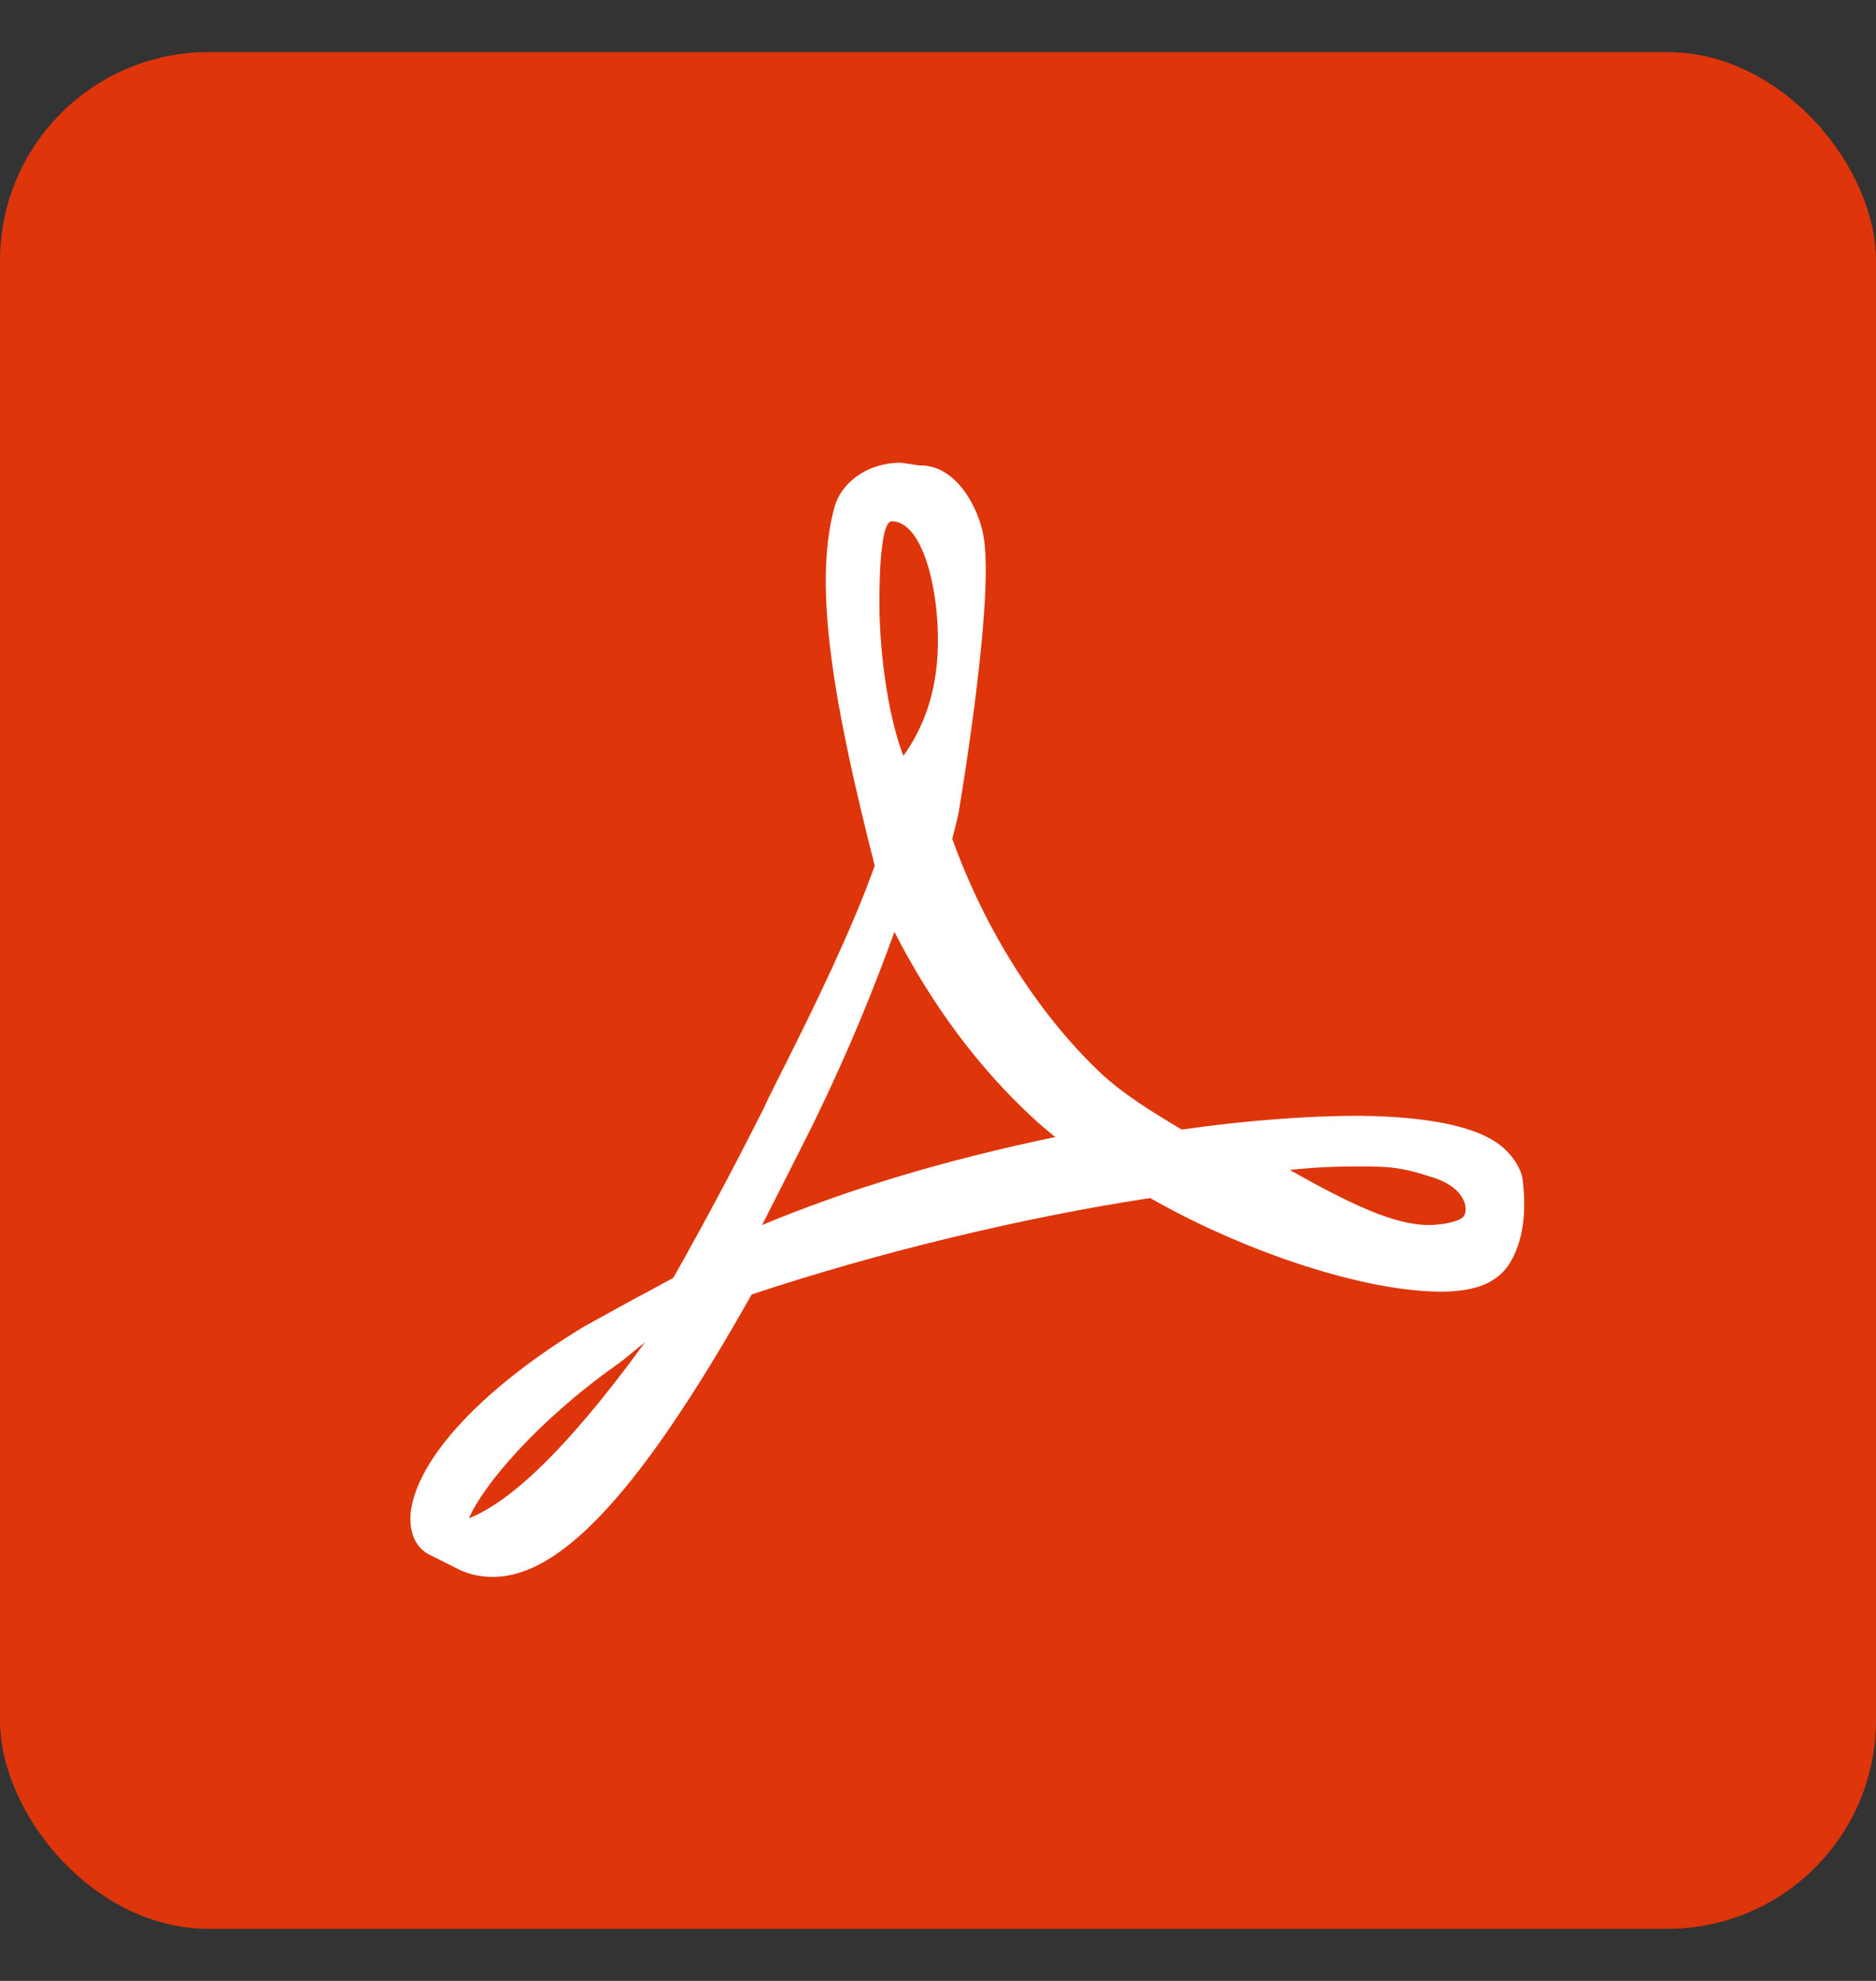 <svg width="18" height="19" viewBox="0 0 18 19" fill="none" xmlns="http://www.w3.org/2000/svg">
<rect x="0" y="0" width="18" height="19" fill="#333333" stroke="none"/>
<rect y="0.5" width="18" height="18" rx="2" fill="#DE350B"/>
<path fill-rule="evenodd" clip-rule="evenodd" d="M11.339 10.834C11.062 10.671 10.777 10.495 10.552 10.284C9.951 9.711 9.449 8.913 9.137 8.046C9.159 7.962 9.176 7.891 9.194 7.816C9.194 7.816 9.531 5.856 9.444 5.191C9.433 5.111 9.425 5.083 9.409 5.029L9.401 5.001L9.371 4.922C9.28 4.706 9.098 4.455 8.813 4.464L8.649 4.438H8.644C8.328 4.438 8.069 4.623 8.004 4.874C7.796 5.645 8.013 6.808 8.393 8.305L8.298 8.557C8.038 9.21 7.706 9.871 7.412 10.455L7.372 10.535L7.334 10.618C7.013 11.257 6.719 11.799 6.46 12.257L6.192 12.402C6.174 12.409 5.881 12.571 5.703 12.669L5.595 12.729C4.669 13.292 4.055 13.931 3.951 14.442C3.916 14.605 3.942 14.812 4.107 14.905L4.37 15.037C4.483 15.099 4.604 15.125 4.73 15.125C5.387 15.125 6.157 14.288 7.212 12.416C8.432 12.01 9.821 11.676 11.036 11.491C11.962 12.019 13.104 12.389 13.826 12.389C13.952 12.389 14.064 12.376 14.155 12.35C14.294 12.314 14.41 12.235 14.48 12.125C14.618 11.909 14.648 11.618 14.609 11.31C14.596 11.217 14.527 11.107 14.454 11.037C14.242 10.821 13.766 10.711 13.048 10.702C12.546 10.702 11.958 10.746 11.339 10.834ZM4.5 14.562C4.631 14.253 5.147 13.637 5.911 13.095C5.944 13.074 6.004 13.025 6.072 12.969L6.072 12.969C6.109 12.939 6.148 12.906 6.188 12.875C5.386 13.98 4.852 14.424 4.5 14.562ZM8.999 6.082C8.988 5.561 8.831 5 8.556 5C8.427 5 8.438 5.797 8.438 5.797C8.438 6.213 8.511 6.847 8.668 7.25C8.865 6.974 9.011 6.607 8.999 6.082ZM7.312 11.75C7.46 11.459 7.612 11.159 7.772 10.841C8.158 10.058 8.4 9.439 8.582 8.938C8.942 9.641 9.388 10.241 9.917 10.728C9.974 10.782 10.035 10.832 10.099 10.885L10.099 10.885L10.125 10.906C9.046 11.131 8.123 11.412 7.312 11.75ZM14.035 11.676C14.092 11.627 14.088 11.405 13.756 11.296C13.424 11.188 13.326 11.188 12.99 11.188C12.805 11.188 12.601 11.197 12.375 11.222C12.956 11.548 13.375 11.75 13.711 11.75C13.816 11.75 13.978 11.725 14.035 11.676Z" fill="white"/>
</svg>
